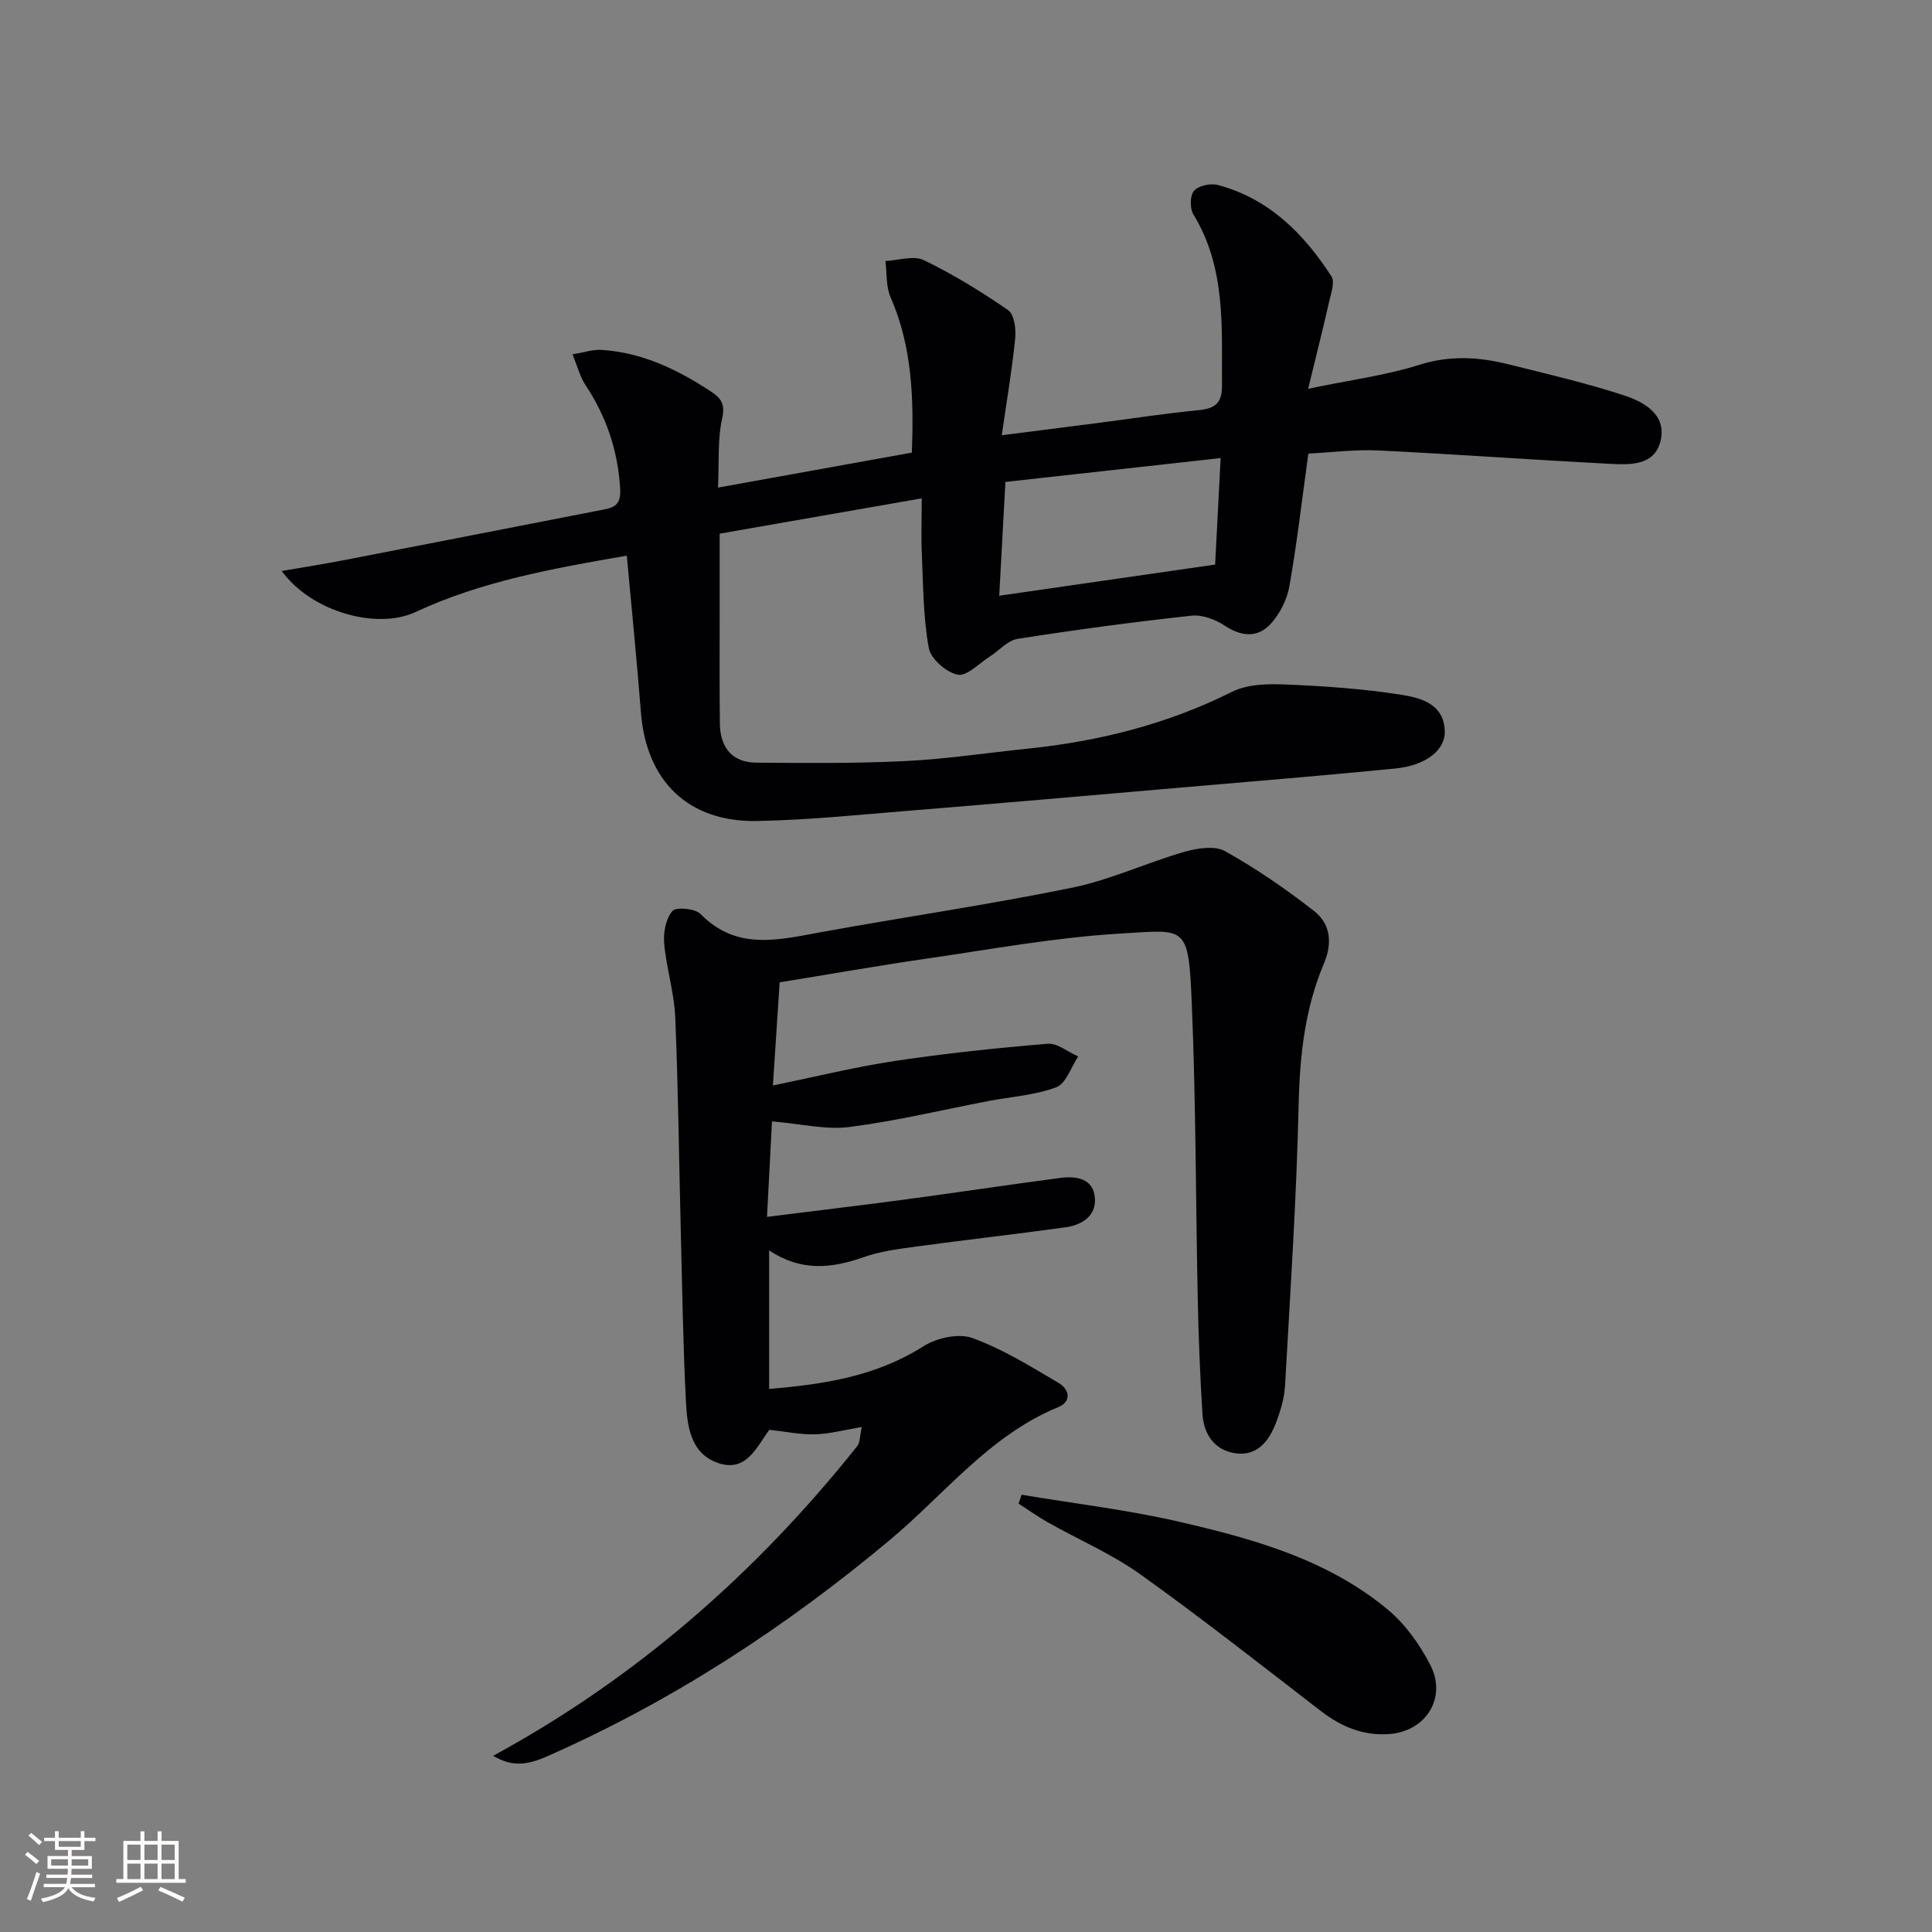 <svg enable-background="new 0 0 400 400" viewBox="0 0 400 400" xmlns="http://www.w3.org/2000/svg"><rect x="0" y="0" width="400" height="400" fill="#808080" stroke="none"/><g fill="#010104"><path d="m129.77 115.04c-15.37 2.67-30.05 5.3-43.75 11.68-7.99 3.72-21.53-.03-27.69-8.5 4.62-.8 8.67-1.43 12.7-2.21 18.07-3.5 36.13-7.04 54.19-10.56 2.45-.48 3.35-1.4 3.17-4.36-.48-7.89-2.88-14.92-7.22-21.45-1.06-1.59-1.53-3.58-2.64-6.28 2.4-.39 4.23-1.04 6-.92 8.37.53 15.67 4.02 22.56 8.55 2.09 1.37 3.11 2.53 2.43 5.6-.98 4.41-.62 9.12-.86 14.36 13.76-2.48 26.72-4.82 40.13-7.24.4-10.99.13-21.8-4.41-32.18-.97-2.23-.74-4.98-1.06-7.49 2.68-.12 5.83-1.21 7.95-.18 6.08 2.94 11.89 6.51 17.45 10.35 1.26.87 1.66 3.89 1.47 5.82-.64 6.4-1.73 12.75-2.78 20.08 7.31-.93 13.62-1.72 19.92-2.54 6.92-.89 13.81-1.97 20.75-2.64 3.39-.33 4.95-1.34 4.92-5.11-.07-12.15.84-24.37-5.93-35.44-.75-1.23-.71-3.92.15-4.89.94-1.06 3.43-1.59 4.94-1.19 10.56 2.82 17.78 10.07 23.5 18.92.74 1.14-.06 3.42-.44 5.1-1.3 5.7-2.73 11.38-4.38 18.17 8.83-1.84 16.11-2.77 23-4.95 6.37-2.02 12.41-1.64 18.58-.09 8.03 2.01 16.12 3.87 23.96 6.46 4.03 1.33 8.63 3.93 7.46 9.21-1.2 5.4-6.43 5.12-10.71 4.9-15.94-.82-31.86-1.99-47.8-2.76-4.78-.23-9.59.41-14.45.65-1.31 9.47-2.35 18.53-3.93 27.49-.49 2.77-1.99 5.72-3.89 7.79-2.67 2.89-6.01 2.64-9.47.36-1.95-1.29-4.68-2.33-6.91-2.08-12.04 1.31-24.05 2.93-36.01 4.8-2.04.32-3.8 2.42-5.72 3.64-2.22 1.41-4.76 4.15-6.66 3.78-2.35-.46-5.58-3.27-5.99-5.52-1.16-6.31-1.15-12.85-1.44-19.31-.17-3.63-.03-7.27-.03-11.68-14.28 2.5-27.74 4.85-41.83 7.31v15.96c0 7.79-.05 15.58.04 23.37.06 4.9 2.5 8.04 7.56 8.08 10.27.09 20.56.17 30.82-.33 8.45-.41 16.85-1.69 25.28-2.56 14.8-1.52 28.97-5.07 42.38-11.78 3.2-1.6 7.47-1.67 11.2-1.51 7.95.33 15.93.88 23.77 2.11 4.05.64 8.91 1.86 9.08 7.55.12 3.93-3.96 7.11-10.21 7.73-14.88 1.47-29.78 2.68-44.68 3.97-18.71 1.62-37.43 3.26-56.15 4.78-10.44.85-20.88 1.92-31.34 2.12-14.25.27-22.94-8.27-24.05-22.44-.84-10.74-1.92-21.45-2.93-32.5zm78.39-15.26c-.43 7.91-.83 15.31-1.28 23.56 15.41-2.22 29.95-4.32 44.7-6.45.38-7.43.75-14.46 1.14-22.05-15.15 1.69-29.62 3.29-44.56 4.94z"/><path d="m159.24 258.87v28.69c11.4-.95 22.15-2.61 31.93-8.82 2.73-1.74 7.29-2.75 10.14-1.72 6.27 2.27 12.08 5.89 17.88 9.31 2.07 1.22 2.89 3.77-.14 5.02-14.18 5.85-23.41 17.93-34.7 27.39-21.69 18.16-45.14 33.45-71.05 44.88-4.6 2.03-7.55 2.05-11.2-.1 29.66-16.12 54.45-37.85 75.37-64.1.61-.77.53-2.1.95-3.97-3.66.61-6.67 1.43-9.7 1.51-3.07.08-6.16-.58-9.43-.94-2.61 3.46-4.74 9.01-10.79 6.82-5.69-2.07-6.24-7.86-6.5-12.96-.59-11.62-.75-23.27-1.05-34.91-.37-14.8-.53-29.62-1.15-44.41-.22-5.1-1.84-10.12-2.29-15.22-.2-2.24.33-5.1 1.69-6.71.75-.89 4.7-.55 5.82.59 7.51 7.67 16.17 5.37 24.99 3.77 17.3-3.15 34.73-5.68 51.95-9.2 7.9-1.61 15.39-5.16 23.19-7.41 2.68-.77 6.34-1.36 8.5-.15 6.45 3.6 12.59 7.84 18.42 12.39 3.41 2.67 3.83 6.63 2.03 10.88-3.94 9.31-5 19.08-5.23 29.2-.44 19.43-1.73 38.84-2.82 58.25-.15 2.6-.96 5.24-1.9 7.69-1.45 3.79-3.94 6.94-8.48 6.23-4.33-.68-6.46-4.01-6.72-8.19-.48-7.79-.8-15.6-.96-23.41-.44-20.47-.38-40.96-1.24-61.41-.7-16.57-1.08-15.38-14.85-14.57-13.38.79-26.66 3.24-39.96 5.17-10.15 1.47-20.25 3.26-30.52 4.92-.46 6.98-.9 13.71-1.4 21.36 8.86-1.82 17-3.84 25.26-5.08 10.48-1.57 21.05-2.69 31.62-3.56 2.02-.17 4.21 1.7 6.33 2.63-1.48 2.2-2.51 5.6-4.53 6.37-4.4 1.66-9.32 1.95-14.01 2.85-9.6 1.84-19.13 4.14-28.8 5.38-4.88.63-9.99-.65-16.06-1.16-.29 5.63-.64 12.23-1.03 19.77 9.86-1.24 19.01-2.32 28.15-3.54 10.85-1.45 21.68-3.09 32.53-4.52 3.33-.44 6.9.07 7.21 4.18.28 3.71-2.7 5.57-6.08 6.04-10.35 1.43-20.74 2.6-31.09 4.01-3.6.49-7.3.96-10.7 2.17-6.61 2.32-12.94 3.04-19.58-1.41z"/><path d="m211.51 309.47c10.91 1.83 21.95 3.12 32.71 5.61 15.4 3.56 30.75 7.83 43.21 18.26 3.57 2.99 6.5 7.14 8.67 11.31 3.52 6.76-.78 13.75-8.39 14.36-5.37.43-10.01-1.49-14.27-4.78-12.37-9.54-24.66-19.21-37.36-28.29-5.91-4.22-12.74-7.15-19.11-10.74-2.09-1.18-4.06-2.59-6.08-3.89.21-.61.42-1.23.62-1.84z"/></g><path d="m5.17 384 .55-.58c.85.61 1.65 1.24 2.4 1.87l-.59.64c-.83-.73-1.62-1.38-2.36-1.93m1.22 9.53-.82-.34c.71-1.76 1.37-3.64 1.98-5.63.24.13.5.25.76.36-.6 1.67-1.24 3.54-1.92 5.61m-.5-13.5.57-.54c.56.44 1.31 1.06 2.26 1.87l-.64.64c-.68-.66-1.41-1.32-2.19-1.97m3.25.46h2.24v-1.36h.77v1.36h4.57v-1.36h.76v1.36h2.28v.69h-2.28v1.84h-2.64v1.26h4.18v2.64h-4.21c0 .45-.02.86-.05 1.21h4.32v.69h-4.38c-.04.34-.1.75-.19 1.22h5.15v.69h-4.82c.87 1.19 2.51 1.92 4.93 2.19-.17.31-.3.57-.37.76-2.77-.49-4.52-1.41-5.26-2.76-.56 1.26-2.3 2.23-5.24 2.9-.12-.25-.26-.48-.43-.72 2.73-.55 4.38-1.34 4.96-2.38h-4.38v-.69h4.65c.1-.38.17-.79.21-1.22h-4.32v-.69h4.4c.03-.34.05-.75.05-1.21h-4.2v-2.64h4.23v-1.26h-2.69v-1.84h-2.24zm1.46 4.46v1.29h3.45c.01-.4.02-.57.01-.53v-.32-.45h-3.46zm1.55-2.59h4.57v-1.19h-4.57zm6.11 2.59h-3.42v.77c-.01.19-.01.37-.02.53h3.44z" fill="#fcfbfa"/><path d="m32.63 379.16h.82v1.98h3.54v7.89h1.46v.78h-14.37v-.78h1.46v-7.89h3.54v-1.98h.82v1.98h2.73zm-3.49 11.48.5.73c-1.61.82-3.28 1.63-5 2.41-.13-.27-.28-.55-.44-.82 1.75-.72 3.4-1.49 4.94-2.32m-2.78-5.55h2.73v-3.18h-2.73zm0 3.95h2.73v-3.2h-2.73zm3.54-3.95h2.73v-3.18h-2.73zm0 3.95h2.73v-3.2h-2.73zm7.89 4.68c-1.84-.92-3.51-1.7-5.02-2.32l.45-.73c1.89.8 3.57 1.55 5.04 2.23zm-1.62-11.81h-2.73v3.18h2.73zm-2.73 7.13h2.73v-3.2h-2.73z" fill="#fcfbfa"/></svg>